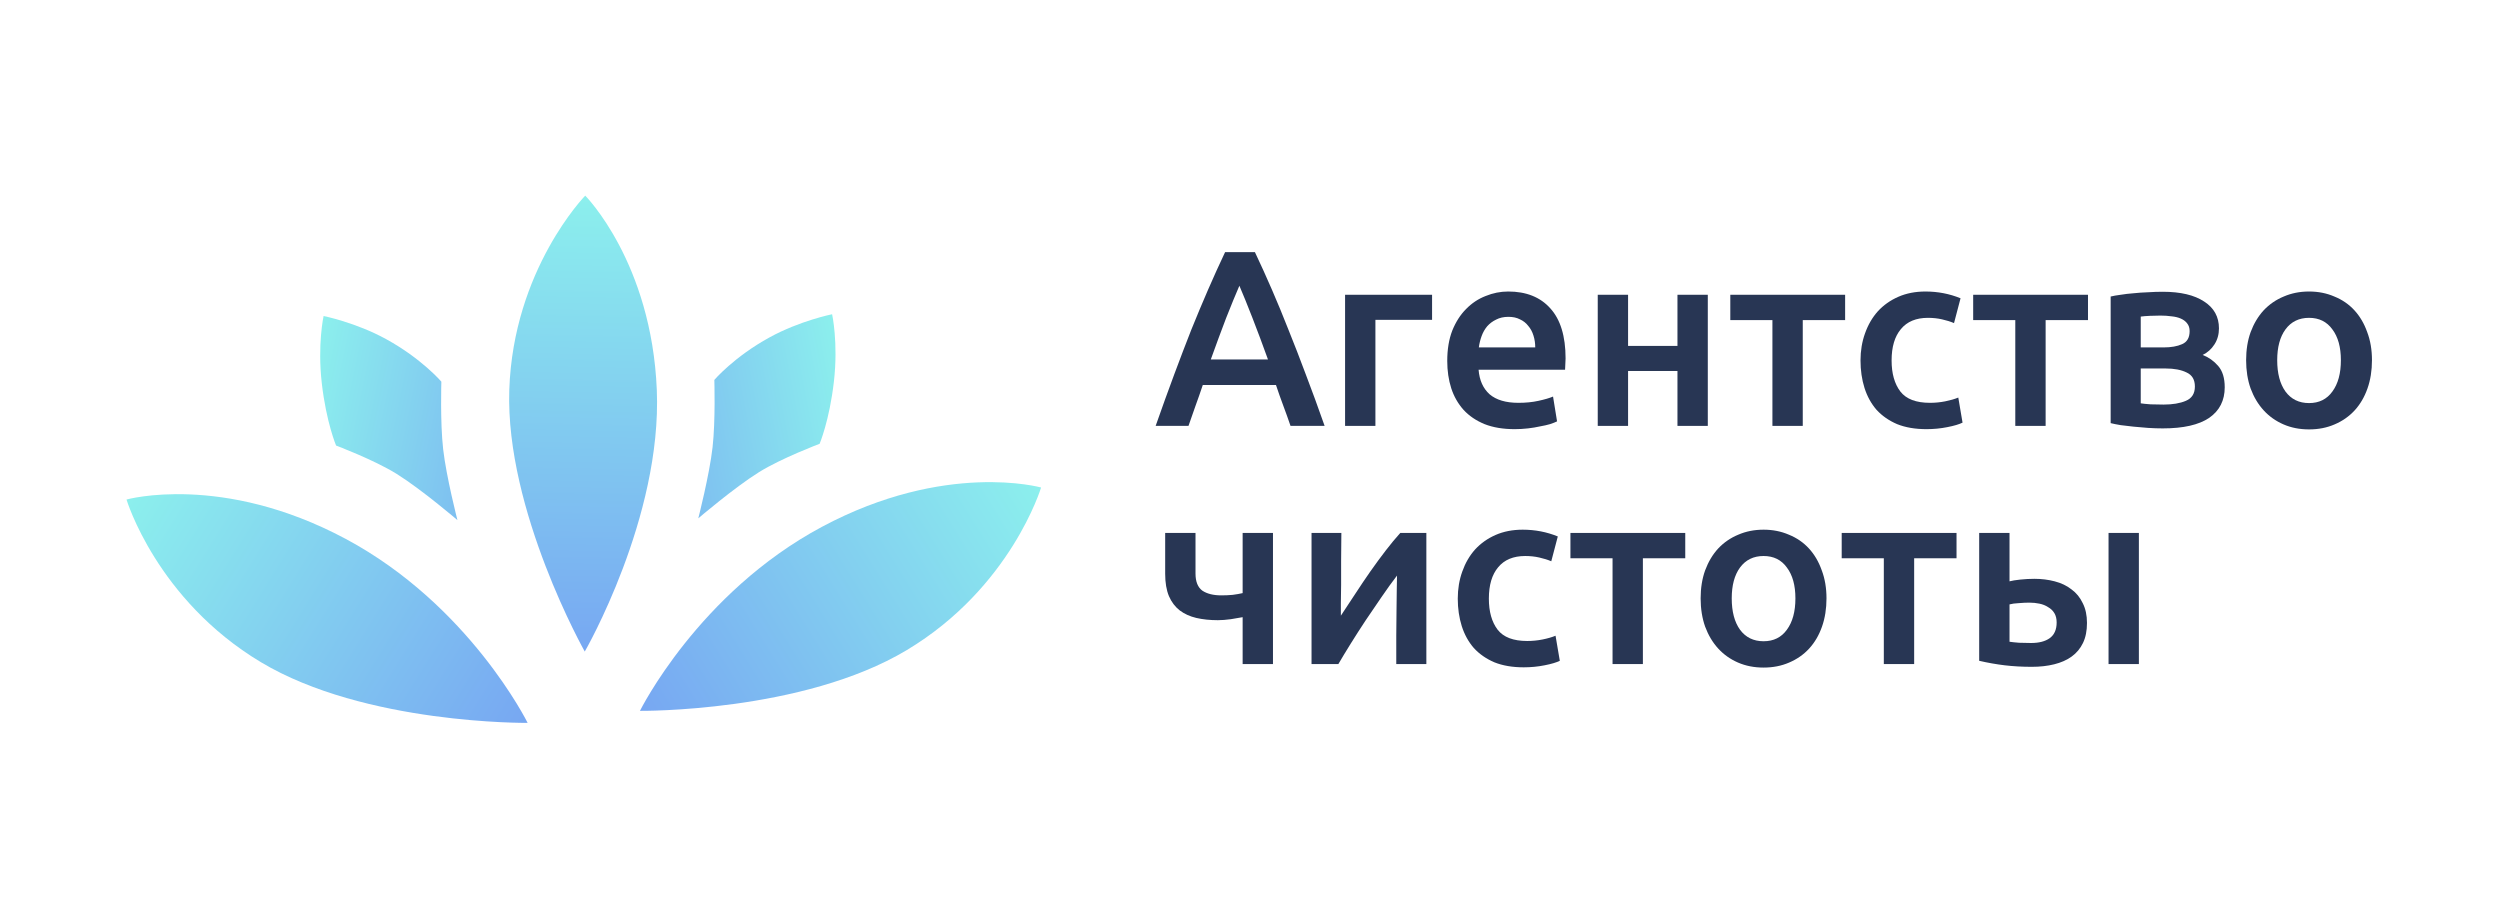<?xml version="1.0" encoding="UTF-8"?> <svg xmlns="http://www.w3.org/2000/svg" width="415" height="150" viewBox="0 0 415 150" fill="none"> <g filter="url(#filter0_i_190_2)"> <path d="M43.293 107.913C25.987 97.532 21 80.923 21 80.923C21 80.923 36.84 76.474 57.373 87.448C77.907 98.422 87.587 117.997 87.587 117.997C87.587 117.997 60.6 118.293 43.293 107.913Z" fill="white"></path> <path d="M43.293 107.913C25.987 97.532 21 80.923 21 80.923C21 80.923 36.84 76.474 57.373 87.448C77.907 98.422 87.587 117.997 87.587 117.997C87.587 117.997 60.6 118.293 43.293 107.913Z" fill="url(#paint0_linear_190_2)"></path> </g> <g filter="url(#filter1_i_190_2)"> <path d="M148.527 107.916C165.834 97.535 170.821 80.926 170.821 80.926C170.821 80.926 154.981 76.477 134.447 87.451C113.914 98.425 104.234 118 104.234 118C104.234 118 131.221 118.296 148.527 107.916Z" fill="white"></path> <path d="M148.527 107.916C165.834 97.535 170.821 80.926 170.821 80.926C170.821 80.926 154.981 76.477 134.447 87.451C113.914 98.425 104.234 118 104.234 118C104.234 118 131.221 118.296 148.527 107.916Z" fill="url(#paint1_linear_190_2)"></path> </g> <g filter="url(#filter2_i_190_2)"> <path d="M83.542 64.725C84.205 44.702 96.149 32.476 96.149 32.476C96.149 32.476 107.154 43.528 108.03 64.725C108.907 85.923 96.07 108.158 96.07 108.158C96.07 108.158 82.879 84.749 83.542 64.725Z" fill="white"></path> <path d="M83.542 64.725C84.205 44.702 96.149 32.476 96.149 32.476C96.149 32.476 107.154 43.528 108.03 64.725C108.907 85.923 96.07 108.158 96.07 108.158C96.07 108.158 82.879 84.749 83.542 64.725Z" fill="url(#paint2_linear_190_2)"></path> </g> <g filter="url(#filter3_i_190_2)"> <path d="M64.084 57.287C70.008 60.533 73.266 64.357 73.266 64.357C73.266 64.357 73.058 71.093 73.562 75.552C74.079 80.127 75.932 87.335 75.932 87.335C75.932 87.335 69.977 82.245 65.861 79.676C62.137 77.352 55.791 74.962 55.791 74.962C55.791 74.962 54.167 71.133 53.421 64.652C52.675 58.171 53.717 53.458 53.717 53.458C53.717 53.458 59.049 54.529 64.084 57.287Z" fill="white"></path> <path d="M64.084 57.287C70.008 60.533 73.266 64.357 73.266 64.357C73.266 64.357 73.058 71.093 73.562 75.552C74.079 80.127 75.932 87.335 75.932 87.335C75.932 87.335 69.977 82.245 65.861 79.676C62.137 77.352 55.791 74.962 55.791 74.962C55.791 74.962 54.167 71.133 53.421 64.652C52.675 58.171 53.717 53.458 53.717 53.458C53.717 53.458 59.049 54.529 64.084 57.287Z" fill="url(#paint3_linear_190_2)"></path> </g> <g filter="url(#filter4_i_190_2)"> <path d="M127.763 56.995C121.839 60.24 118.581 64.065 118.581 64.065C118.581 64.065 118.789 70.8 118.285 75.259C117.768 79.835 115.916 87.043 115.916 87.043C115.916 87.043 121.87 81.952 125.986 79.383C129.711 77.059 136.057 74.67 136.057 74.67C136.057 74.67 137.68 70.84 138.426 64.359C139.173 57.878 138.13 53.165 138.13 53.165C138.13 53.165 132.799 54.236 127.763 56.995Z" fill="white"></path> <path d="M127.763 56.995C121.839 60.24 118.581 64.065 118.581 64.065C118.581 64.065 118.789 70.8 118.285 75.259C117.768 79.835 115.916 87.043 115.916 87.043C115.916 87.043 121.87 81.952 125.986 79.383C129.711 77.059 136.057 74.67 136.057 74.67C136.057 74.67 137.68 70.84 138.426 64.359C139.173 57.878 138.13 53.165 138.13 53.165C138.13 53.165 132.799 54.236 127.763 56.995Z" fill="url(#paint4_linear_190_2)"></path> </g> <path d="M214.227 70.698C213.839 69.56 213.436 68.437 213.02 67.327C212.604 66.217 212.202 65.08 211.813 63.914H199.661C199.273 65.08 198.87 66.231 198.454 67.369C198.066 68.478 197.677 69.588 197.289 70.698H191.837C192.919 67.618 193.946 64.775 194.917 62.166C195.888 59.559 196.831 57.089 197.747 54.759C198.69 52.428 199.62 50.209 200.535 48.1C201.451 45.991 202.394 43.91 203.365 41.857H208.318C209.289 43.91 210.232 45.991 211.147 48.1C212.063 50.209 212.979 52.428 213.894 54.759C214.837 57.089 215.795 59.559 216.766 62.166C217.765 64.775 218.805 67.618 219.887 70.698H214.227ZM205.737 47.434C205.099 48.904 204.364 50.694 203.532 52.803C202.727 54.911 201.881 57.2 200.993 59.669H210.482C209.594 57.2 208.734 54.897 207.901 52.761C207.069 50.625 206.348 48.849 205.737 47.434Z" fill="#283654"></path> <path d="M237.724 53.094H228.318V70.698H223.283V48.932H237.724V53.094Z" fill="#283654"></path> <path d="M240.243 59.919C240.243 58.005 240.52 56.326 241.075 54.883C241.658 53.441 242.42 52.248 243.364 51.304C244.307 50.333 245.389 49.612 246.61 49.14C247.831 48.641 249.079 48.391 250.355 48.391C253.352 48.391 255.682 49.321 257.347 51.18C259.039 53.038 259.886 55.813 259.886 59.503C259.886 59.78 259.872 60.099 259.844 60.46C259.844 60.793 259.83 61.098 259.802 61.376H245.445C245.583 63.124 246.194 64.483 247.276 65.454C248.386 66.397 249.981 66.869 252.062 66.869C253.282 66.869 254.392 66.758 255.391 66.536C256.418 66.314 257.222 66.078 257.805 65.829L258.471 69.949C258.193 70.088 257.805 70.24 257.305 70.407C256.834 70.545 256.279 70.67 255.641 70.781C255.03 70.92 254.365 71.031 253.643 71.114C252.922 71.197 252.187 71.239 251.437 71.239C249.523 71.239 247.858 70.962 246.443 70.407C245.028 69.824 243.863 69.033 242.948 68.034C242.032 67.008 241.352 65.815 240.908 64.455C240.464 63.068 240.243 61.556 240.243 59.919ZM254.85 57.672C254.85 56.978 254.753 56.326 254.559 55.716C254.365 55.078 254.073 54.537 253.685 54.093C253.324 53.621 252.866 53.26 252.311 53.011C251.784 52.733 251.146 52.595 250.397 52.595C249.62 52.595 248.94 52.747 248.358 53.052C247.775 53.33 247.276 53.704 246.86 54.176C246.471 54.648 246.166 55.189 245.944 55.799C245.722 56.41 245.569 57.034 245.486 57.672H254.85Z" fill="#283654"></path> <path d="M283.494 70.698H278.459V61.584H270.26V70.698H265.225V48.932H270.26V57.422H278.459V48.932H283.494V70.698Z" fill="#283654"></path> <path d="M306.291 53.136H299.258V70.698H294.222V53.136H287.231V48.932H306.291V53.136Z" fill="#283654"></path> <path d="M308.845 59.836C308.845 58.227 309.095 56.728 309.594 55.341C310.094 53.926 310.801 52.706 311.717 51.679C312.66 50.653 313.798 49.848 315.13 49.265C316.461 48.683 317.959 48.391 319.624 48.391C321.677 48.391 323.619 48.766 325.45 49.515L324.368 53.635C323.786 53.385 323.12 53.177 322.371 53.011C321.649 52.844 320.873 52.761 320.04 52.761C318.07 52.761 316.572 53.385 315.546 54.634C314.519 55.855 314.006 57.589 314.006 59.836C314.006 62 314.491 63.72 315.462 64.996C316.433 66.245 318.07 66.869 320.373 66.869C321.233 66.869 322.08 66.786 322.912 66.62C323.744 66.453 324.466 66.245 325.076 65.995L325.783 70.157C325.229 70.434 324.382 70.684 323.245 70.906C322.135 71.128 320.984 71.239 319.791 71.239C317.932 71.239 316.309 70.962 314.921 70.407C313.562 69.824 312.424 69.033 311.509 68.034C310.621 67.008 309.955 65.801 309.511 64.414C309.067 62.999 308.845 61.473 308.845 59.836Z" fill="#283654"></path> <path d="M346.607 53.136H339.574V70.698H334.539V53.136H327.547V48.932H346.607V53.136Z" fill="#283654"></path> <path d="M359.025 71.114C358.22 71.114 357.402 71.086 356.57 71.031C355.737 70.975 354.933 70.906 354.156 70.823C353.407 70.74 352.699 70.656 352.033 70.573C351.367 70.462 350.813 70.351 350.369 70.24V49.224C350.813 49.113 351.367 49.016 352.033 48.932C352.699 48.821 353.407 48.738 354.156 48.683C354.933 48.599 355.737 48.544 356.57 48.516C357.402 48.461 358.22 48.433 359.025 48.433C361.966 48.433 364.255 48.974 365.892 50.056C367.529 51.11 368.347 52.595 368.347 54.509C368.347 55.508 368.097 56.396 367.598 57.172C367.099 57.949 366.447 58.532 365.642 58.92C366.641 59.309 367.501 59.919 368.222 60.752C368.944 61.584 369.304 62.763 369.304 64.289C369.304 66.481 368.444 68.173 366.724 69.366C365.004 70.531 362.437 71.114 359.025 71.114ZM359.15 57.672C360.398 57.672 361.425 57.492 362.229 57.131C363.062 56.77 363.478 56.049 363.478 54.967C363.478 54.44 363.339 54.01 363.062 53.677C362.812 53.344 362.465 53.08 362.021 52.886C361.577 52.692 361.064 52.567 360.481 52.511C359.899 52.428 359.288 52.386 358.65 52.386C358.151 52.386 357.568 52.4 356.902 52.428C356.264 52.456 355.751 52.498 355.363 52.553V57.672H359.15ZM355.363 66.952C355.696 67.008 356.237 67.063 356.986 67.119C357.763 67.147 358.484 67.16 359.15 67.16C360.648 67.16 361.883 66.952 362.854 66.536C363.852 66.12 364.352 65.329 364.352 64.164C364.352 63.026 363.894 62.25 362.979 61.834C362.091 61.39 360.925 61.168 359.483 61.168H355.363V66.952Z" fill="#283654"></path> <path d="M393.747 59.794C393.747 61.514 393.498 63.082 392.998 64.497C392.499 65.912 391.791 67.119 390.876 68.118C389.96 69.117 388.85 69.893 387.546 70.448C386.27 71.003 384.855 71.281 383.302 71.281C381.748 71.281 380.333 71.003 379.057 70.448C377.78 69.893 376.684 69.117 375.769 68.118C374.853 67.119 374.132 65.912 373.605 64.497C373.105 63.082 372.856 61.514 372.856 59.794C372.856 58.074 373.105 56.52 373.605 55.133C374.132 53.718 374.853 52.511 375.769 51.513C376.712 50.514 377.822 49.751 379.098 49.224C380.374 48.669 381.776 48.391 383.302 48.391C384.827 48.391 386.229 48.669 387.505 49.224C388.809 49.751 389.919 50.514 390.834 51.513C391.75 52.511 392.457 53.718 392.957 55.133C393.484 56.52 393.747 58.074 393.747 59.794ZM388.587 59.794C388.587 57.63 388.115 55.924 387.172 54.675C386.256 53.399 384.966 52.761 383.302 52.761C381.637 52.761 380.333 53.399 379.39 54.675C378.474 55.924 378.016 57.63 378.016 59.794C378.016 61.986 378.474 63.72 379.39 64.996C380.333 66.273 381.637 66.911 383.302 66.911C384.966 66.911 386.256 66.273 387.172 64.996C388.115 63.72 388.587 61.986 388.587 59.794Z" fill="#283654"></path> <path d="M198.454 95.21C198.454 96.542 198.829 97.485 199.578 98.04C200.355 98.567 201.409 98.831 202.741 98.831C203.379 98.831 204.003 98.803 204.614 98.748C205.252 98.665 205.807 98.567 206.278 98.456V88.468H211.314V110.234H206.278V102.452C205.779 102.535 205.127 102.646 204.322 102.785C203.518 102.896 202.796 102.951 202.158 102.951C200.854 102.951 199.661 102.826 198.579 102.576C197.525 102.327 196.609 101.911 195.832 101.328C195.056 100.718 194.459 99.927 194.043 98.956C193.627 97.957 193.419 96.722 193.419 95.252V88.468H198.454V95.21Z" fill="#283654"></path> <path d="M236.775 88.468V110.234H231.781C231.781 108.653 231.781 107.085 231.781 105.531C231.809 103.978 231.823 102.535 231.823 101.203C231.851 99.871 231.865 98.72 231.865 97.749C231.892 96.75 231.906 96.015 231.906 95.543C231.074 96.625 230.214 97.818 229.326 99.122C228.438 100.426 227.55 101.73 226.662 103.034C225.802 104.338 224.984 105.614 224.207 106.863C223.43 108.111 222.75 109.235 222.168 110.234H217.715V88.468H222.667C222.667 90.078 222.653 91.617 222.626 93.088C222.626 94.531 222.626 95.848 222.626 97.041C222.626 98.234 222.612 99.275 222.584 100.163C222.584 101.05 222.584 101.73 222.584 102.202C223.361 101.009 224.165 99.788 224.998 98.54C225.83 97.263 226.662 96.029 227.495 94.836C228.355 93.615 229.201 92.463 230.033 91.382C230.866 90.299 231.67 89.328 232.447 88.468H236.775Z" fill="#283654"></path> <path d="M241.99 99.372C241.99 97.763 242.24 96.265 242.739 94.877C243.239 93.462 243.946 92.242 244.862 91.215C245.805 90.189 246.943 89.384 248.274 88.801C249.606 88.219 251.104 87.927 252.769 87.927C254.822 87.927 256.764 88.302 258.595 89.051L257.513 93.171C256.931 92.921 256.265 92.713 255.516 92.547C254.794 92.38 254.017 92.297 253.185 92.297C251.215 92.297 249.717 92.921 248.69 94.17C247.664 95.391 247.151 97.125 247.151 99.372C247.151 101.536 247.636 103.256 248.607 104.532C249.578 105.781 251.215 106.405 253.518 106.405C254.378 106.405 255.224 106.322 256.057 106.155C256.889 105.989 257.61 105.781 258.221 105.531L258.928 109.693C258.373 109.97 257.527 110.22 256.39 110.442C255.28 110.664 254.128 110.775 252.935 110.775C251.076 110.775 249.453 110.498 248.066 109.943C246.707 109.36 245.569 108.569 244.654 107.57C243.766 106.544 243.1 105.337 242.656 103.95C242.212 102.535 241.99 101.009 241.99 99.372Z" fill="#283654"></path> <path d="M279.752 92.672H272.719V110.234H267.683V92.672H260.692V88.468H279.752V92.672Z" fill="#283654"></path> <path d="M303.198 99.33C303.198 101.05 302.948 102.618 302.449 104.033C301.95 105.448 301.242 106.655 300.327 107.654C299.411 108.653 298.301 109.429 296.997 109.984C295.721 110.539 294.306 110.817 292.752 110.817C291.199 110.817 289.784 110.539 288.507 109.984C287.231 109.429 286.135 108.653 285.22 107.654C284.304 106.655 283.583 105.448 283.056 104.033C282.556 102.618 282.306 101.05 282.306 99.33C282.306 97.61 282.556 96.056 283.056 94.669C283.583 93.254 284.304 92.047 285.22 91.049C286.163 90.05 287.273 89.287 288.549 88.76C289.825 88.205 291.226 87.927 292.752 87.927C294.278 87.927 295.679 88.205 296.956 88.76C298.26 89.287 299.369 90.05 300.285 91.049C301.201 92.047 301.908 93.254 302.407 94.669C302.935 96.056 303.198 97.61 303.198 99.33ZM298.038 99.33C298.038 97.166 297.566 95.46 296.623 94.212C295.707 92.935 294.417 92.297 292.752 92.297C291.088 92.297 289.784 92.935 288.84 94.212C287.925 95.46 287.467 97.166 287.467 99.33C287.467 101.522 287.925 103.256 288.84 104.532C289.784 105.809 291.088 106.447 292.752 106.447C294.417 106.447 295.707 105.809 296.623 104.532C297.566 103.256 298.038 101.522 298.038 99.33Z" fill="#283654"></path> <path d="M324.783 92.672H317.75V110.234H312.714V92.672H305.722V88.468H324.783V92.672Z" fill="#283654"></path> <path d="M355.054 110.234H350.018V88.468H355.054V110.234ZM333.58 96.5C333.996 96.389 334.592 96.292 335.369 96.209C336.174 96.126 336.951 96.084 337.7 96.084C338.893 96.084 340.016 96.223 341.071 96.5C342.153 96.778 343.082 97.222 343.859 97.832C344.664 98.415 345.288 99.178 345.732 100.121C346.204 101.037 346.439 102.133 346.439 103.409C346.439 104.713 346.217 105.823 345.773 106.738C345.33 107.654 344.705 108.403 343.901 108.985C343.096 109.568 342.125 109.998 340.988 110.276C339.878 110.553 338.643 110.692 337.284 110.692C335.702 110.692 334.204 110.609 332.789 110.442C331.402 110.276 329.987 110.026 328.544 109.693V88.468H333.58V96.5ZM337.159 106.738C338.463 106.738 339.489 106.475 340.238 105.947C341.015 105.393 341.404 104.519 341.404 103.326C341.404 102.715 341.279 102.202 341.029 101.786C340.779 101.37 340.433 101.037 339.989 100.787C339.573 100.509 339.087 100.315 338.532 100.204C338.005 100.093 337.45 100.038 336.867 100.038C336.34 100.038 335.758 100.066 335.12 100.121C334.509 100.149 333.996 100.218 333.58 100.329V106.53C333.94 106.586 334.468 106.641 335.161 106.697C335.855 106.724 336.521 106.738 337.159 106.738Z" fill="#283654"></path> <defs> <filter id="filter0_i_190_2" x="21" y="80.031" width="66.587" height="39.966" filterUnits="userSpaceOnUse" color-interpolation-filters="sRGB"> <feFlood flood-opacity="0" result="BackgroundImageFix"></feFlood> <feBlend mode="normal" in="SourceGraphic" in2="BackgroundImageFix" result="shape"></feBlend> <feColorMatrix in="SourceAlpha" type="matrix" values="0 0 0 0 0 0 0 0 0 0 0 0 0 0 0 0 0 0 127 0" result="hardAlpha"></feColorMatrix> <feOffset dy="2"></feOffset> <feGaussianBlur stdDeviation="3"></feGaussianBlur> <feComposite in2="hardAlpha" operator="arithmetic" k2="-1" k3="1"></feComposite> <feColorMatrix type="matrix" values="0 0 0 0 0.148 0 0 0 0 0.218 0 0 0 0 0.371 0 0 0 0.2 0"></feColorMatrix> <feBlend mode="normal" in2="shape" result="effect1_innerShadow_190_2"></feBlend> </filter> <filter id="filter1_i_190_2" x="104.234" y="80.034" width="68.587" height="37.966" filterUnits="userSpaceOnUse" color-interpolation-filters="sRGB"> <feFlood flood-opacity="0" result="BackgroundImageFix"></feFlood> <feBlend mode="normal" in="SourceGraphic" in2="BackgroundImageFix" result="shape"></feBlend> <feColorMatrix in="SourceAlpha" type="matrix" values="0 0 0 0 0 0 0 0 0 0 0 0 0 0 0 0 0 0 127 0" result="hardAlpha"></feColorMatrix> <feOffset dx="2"></feOffset> <feGaussianBlur stdDeviation="3"></feGaussianBlur> <feComposite in2="hardAlpha" operator="arithmetic" k2="-1" k3="1"></feComposite> <feColorMatrix type="matrix" values="0 0 0 0 0.148 0 0 0 0 0.218 0 0 0 0 0.371 0 0 0 0.25 0"></feColorMatrix> <feBlend mode="normal" in2="shape" result="effect1_innerShadow_190_2"></feBlend> </filter> <filter id="filter2_i_190_2" x="83.518" y="32.476" width="25.555" height="75.682" filterUnits="userSpaceOnUse" color-interpolation-filters="sRGB"> <feFlood flood-opacity="0" result="BackgroundImageFix"></feFlood> <feBlend mode="normal" in="SourceGraphic" in2="BackgroundImageFix" result="shape"></feBlend> <feColorMatrix in="SourceAlpha" type="matrix" values="0 0 0 0 0 0 0 0 0 0 0 0 0 0 0 0 0 0 127 0" result="hardAlpha"></feColorMatrix> <feOffset dx="1"></feOffset> <feGaussianBlur stdDeviation="2"></feGaussianBlur> <feComposite in2="hardAlpha" operator="arithmetic" k2="-1" k3="1"></feComposite> <feColorMatrix type="matrix" values="0 0 0 0 0.148 0 0 0 0 0.218 0 0 0 0 0.371 0 0 0 0.2 0"></feColorMatrix> <feBlend mode="normal" in2="shape" result="effect1_innerShadow_190_2"></feBlend> </filter> <filter id="filter3_i_190_2" x="53.152" y="52.458" width="22.78" height="34.877" filterUnits="userSpaceOnUse" color-interpolation-filters="sRGB"> <feFlood flood-opacity="0" result="BackgroundImageFix"></feFlood> <feBlend mode="normal" in="SourceGraphic" in2="BackgroundImageFix" result="shape"></feBlend> <feColorMatrix in="SourceAlpha" type="matrix" values="0 0 0 0 0 0 0 0 0 0 0 0 0 0 0 0 0 0 127 0" result="hardAlpha"></feColorMatrix> <feOffset dy="-1"></feOffset> <feGaussianBlur stdDeviation="3"></feGaussianBlur> <feComposite in2="hardAlpha" operator="arithmetic" k2="-1" k3="1"></feComposite> <feColorMatrix type="matrix" values="0 0 0 0 0.148 0 0 0 0 0.218 0 0 0 0 0.371 0 0 0 0.2 0"></feColorMatrix> <feBlend mode="normal" in2="shape" result="effect1_innerShadow_190_2"></feBlend> </filter> <filter id="filter4_i_190_2" x="115.916" y="52.165" width="22.78" height="34.877" filterUnits="userSpaceOnUse" color-interpolation-filters="sRGB"> <feFlood flood-opacity="0" result="BackgroundImageFix"></feFlood> <feBlend mode="normal" in="SourceGraphic" in2="BackgroundImageFix" result="shape"></feBlend> <feColorMatrix in="SourceAlpha" type="matrix" values="0 0 0 0 0 0 0 0 0 0 0 0 0 0 0 0 0 0 127 0" result="hardAlpha"></feColorMatrix> <feOffset dy="-1"></feOffset> <feGaussianBlur stdDeviation="3"></feGaussianBlur> <feComposite in2="hardAlpha" operator="arithmetic" k2="-1" k3="1"></feComposite> <feColorMatrix type="matrix" values="0 0 0 0 0.148 0 0 0 0 0.218 0 0 0 0 0.371 0 0 0 0.2 0"></feColorMatrix> <feBlend mode="normal" in2="shape" result="effect1_innerShadow_190_2"></feBlend> </filter> <linearGradient id="paint0_linear_190_2" x1="21" y1="79.94" x2="95.91" y2="126.385" gradientUnits="userSpaceOnUse"> <stop stop-color="#8CF0ED"></stop> <stop offset="1" stop-color="#749CF3"></stop> </linearGradient> <linearGradient id="paint1_linear_190_2" x1="170.821" y1="79.943" x2="95.91" y2="126.388" gradientUnits="userSpaceOnUse"> <stop stop-color="#8CF0ED"></stop> <stop offset="1" stop-color="#749CF3"></stop> </linearGradient> <linearGradient id="paint2_linear_190_2" x1="97.095" y1="31.957" x2="95.271" y2="120.381" gradientUnits="userSpaceOnUse"> <stop stop-color="#8CF0ED"></stop> <stop offset="1" stop-color="#749CF3"></stop> </linearGradient> <linearGradient id="paint3_linear_190_2" x1="53.152" y1="53.376" x2="102.117" y2="63.365" gradientUnits="userSpaceOnUse"> <stop stop-color="#8CF0ED"></stop> <stop offset="1" stop-color="#749CF3"></stop> </linearGradient> <linearGradient id="paint4_linear_190_2" x1="138.695" y1="53.084" x2="89.569" y2="62.455" gradientUnits="userSpaceOnUse"> <stop stop-color="#8CF0ED"></stop> <stop offset="1" stop-color="#749CF3"></stop> </linearGradient> </defs> </svg> 